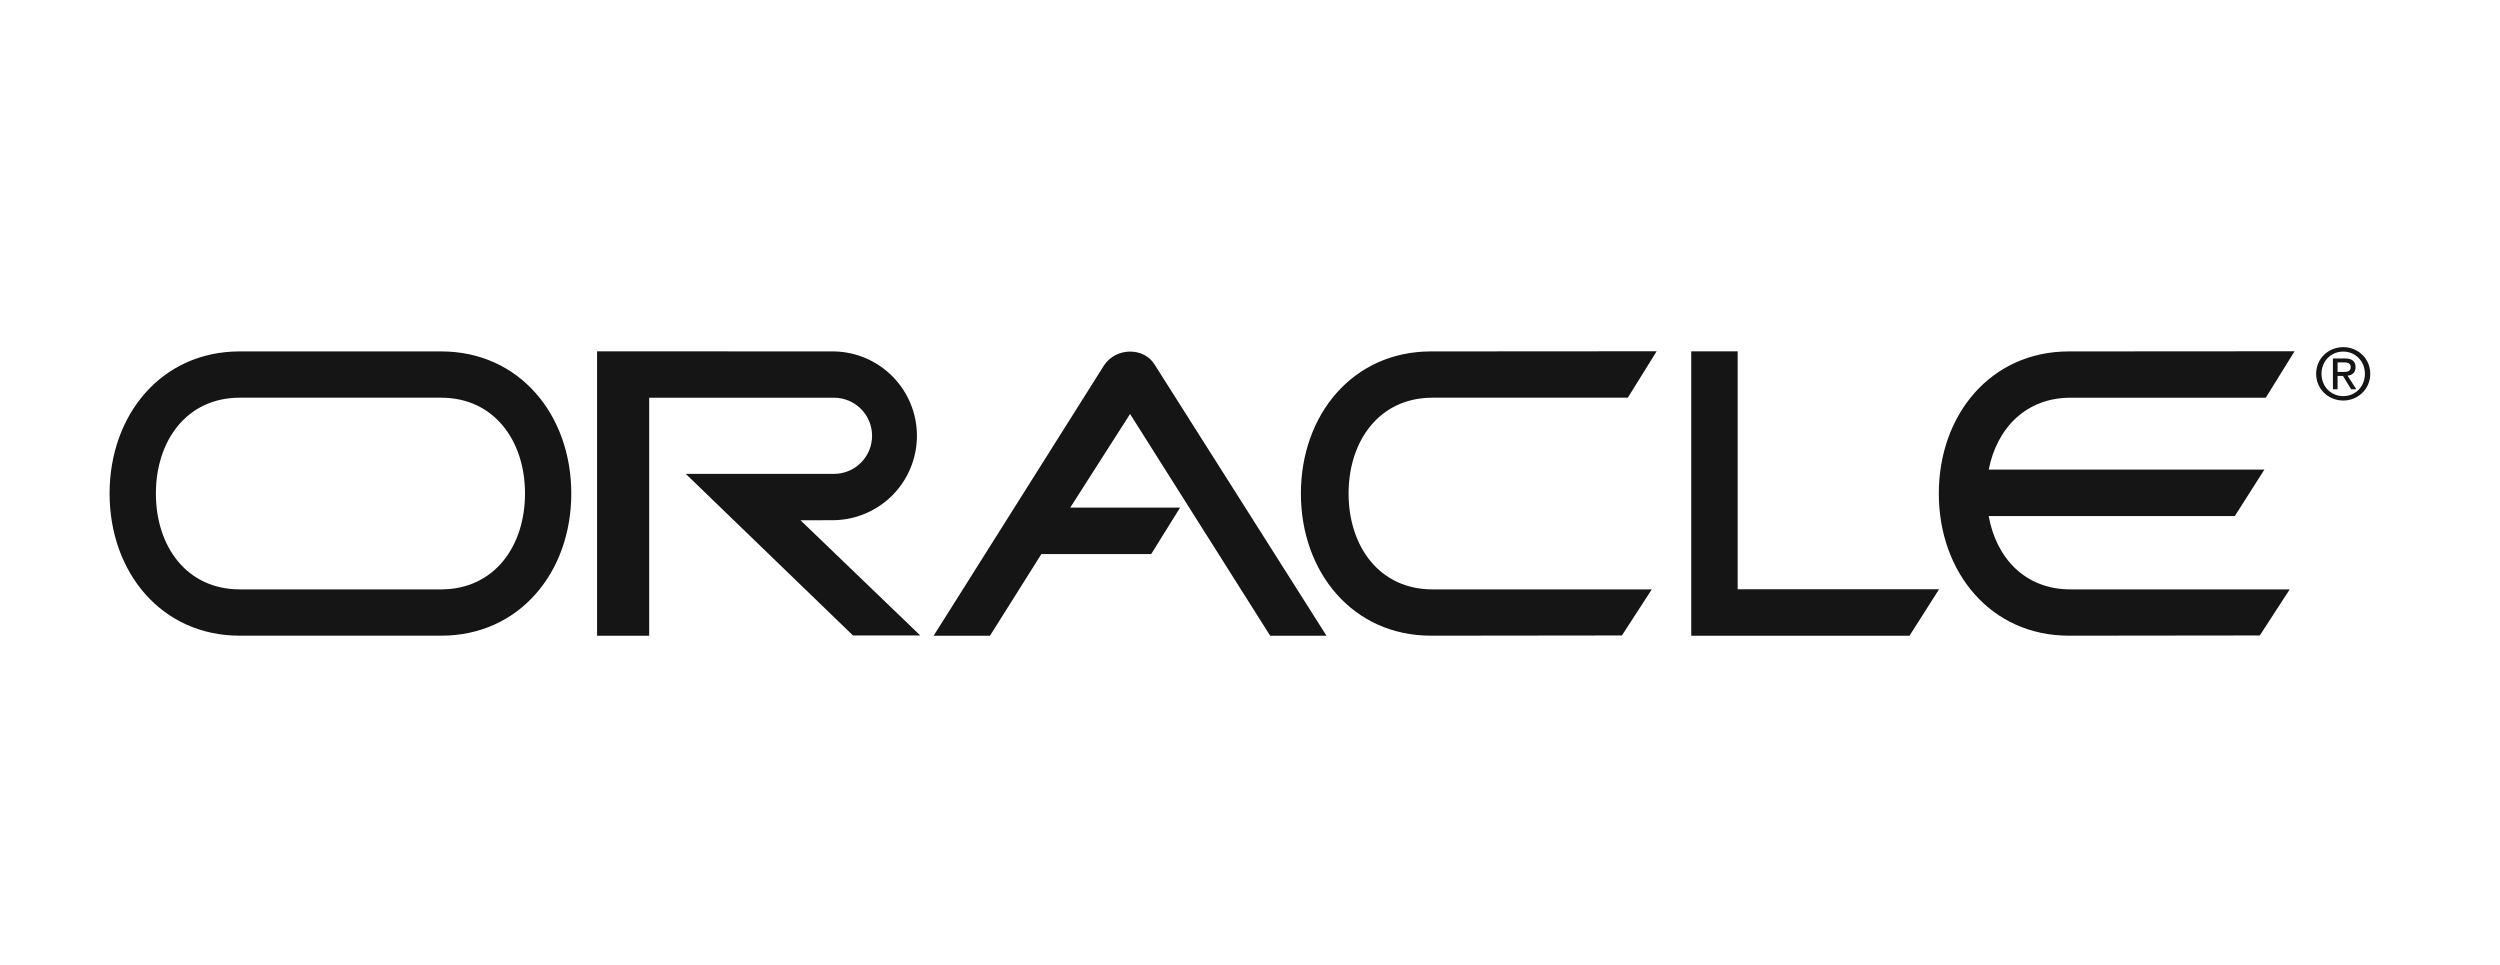 <svg width="101" height="39" viewBox="0 0 101 39" fill="none" xmlns="http://www.w3.org/2000/svg">
<g clip-path="url(#clip0_629_6395)">
<path fill-rule="evenodd" clip-rule="evenodd" d="M68.326 14.193H70.202V23.807H78.338L77.143 25.685H68.326V14.193ZM53.591 25.685L46.65 14.734C46.223 14.023 45.086 14.023 44.602 14.762L37.718 25.685H39.994L42.071 22.385H46.508L47.675 20.508H43.237L45.655 16.725L51.316 25.685H53.591ZM57.814 14.197C54.643 14.197 52.556 16.768 52.556 19.939C52.556 23.11 54.644 25.682 57.814 25.682L65.525 25.673L66.732 23.811H57.871C55.733 23.811 54.483 22.078 54.483 19.939C54.483 17.801 55.733 16.067 57.871 16.067H65.764L66.929 14.191L57.814 14.197ZM9.686 16.067H17.821C19.959 16.067 21.21 17.801 21.21 19.939C21.21 22.078 19.96 23.811 17.821 23.811H9.686C7.547 23.811 6.298 22.078 6.298 19.939C6.298 17.801 7.547 16.067 9.686 16.067ZM9.686 14.197C6.514 14.197 4.427 16.768 4.427 19.939C4.427 23.11 6.514 25.682 9.686 25.682H17.821C20.992 25.682 23.08 23.11 23.08 19.939C23.08 16.768 20.992 14.197 17.821 14.197H9.686ZM80.343 20.85C80.649 22.549 81.818 23.811 83.643 23.811H92.504L91.296 25.673L83.586 25.682C80.414 25.682 78.328 23.11 78.328 19.939C78.328 16.768 80.415 14.197 83.586 14.197L92.701 14.191L91.537 16.068H83.644C81.844 16.068 80.669 17.309 80.344 18.973H91.48L90.286 20.85L80.343 20.85ZM33.693 21.016C34.587 21 35.439 20.634 36.066 19.997C36.693 19.359 37.044 18.5 37.044 17.606C37.044 16.712 36.693 15.854 36.066 15.216C35.439 14.578 34.587 14.212 33.693 14.197L24.121 14.193V25.685H26.227V16.068H33.693C34.102 16.068 34.493 16.23 34.781 16.518C35.07 16.807 35.232 17.198 35.232 17.606C35.232 18.014 35.07 18.406 34.781 18.694C34.493 18.983 34.102 19.145 33.693 19.145H27.706L34.46 25.672H37.178L32.342 21.02L33.693 21.016ZM94.668 14.204C95.155 14.204 95.542 14.589 95.542 15.101C95.542 15.62 95.156 16.003 94.668 16.003C94.173 16.003 93.789 15.62 93.789 15.101C93.789 14.589 94.173 14.204 94.668 14.204V14.024C94.073 14.024 93.572 14.48 93.572 15.1C93.572 15.726 94.074 16.182 94.668 16.182C95.256 16.182 95.759 15.726 95.759 15.1C95.759 14.48 95.256 14.024 94.668 14.024V14.204Z" fill="#151515"/>
<path fill-rule="evenodd" clip-rule="evenodd" d="M94.439 14.64H94.697C94.828 14.64 94.968 14.669 94.968 14.823C94.968 15.015 94.825 15.027 94.664 15.027H94.439V15.187H94.656L94.985 15.727H95.196L94.841 15.178C95.025 15.155 95.164 15.059 95.164 14.836C95.164 14.59 95.018 14.481 94.725 14.481H94.25V15.727H94.438V14.64H94.439Z" fill="#151515"/>
</g>
<defs>
<clipPath id="clip0_629_6395">
<rect x="0.199" y="0.968" width="99.979" height="37.581" rx="5.673" fill="white"/>
</clipPath>
</defs>
</svg>
